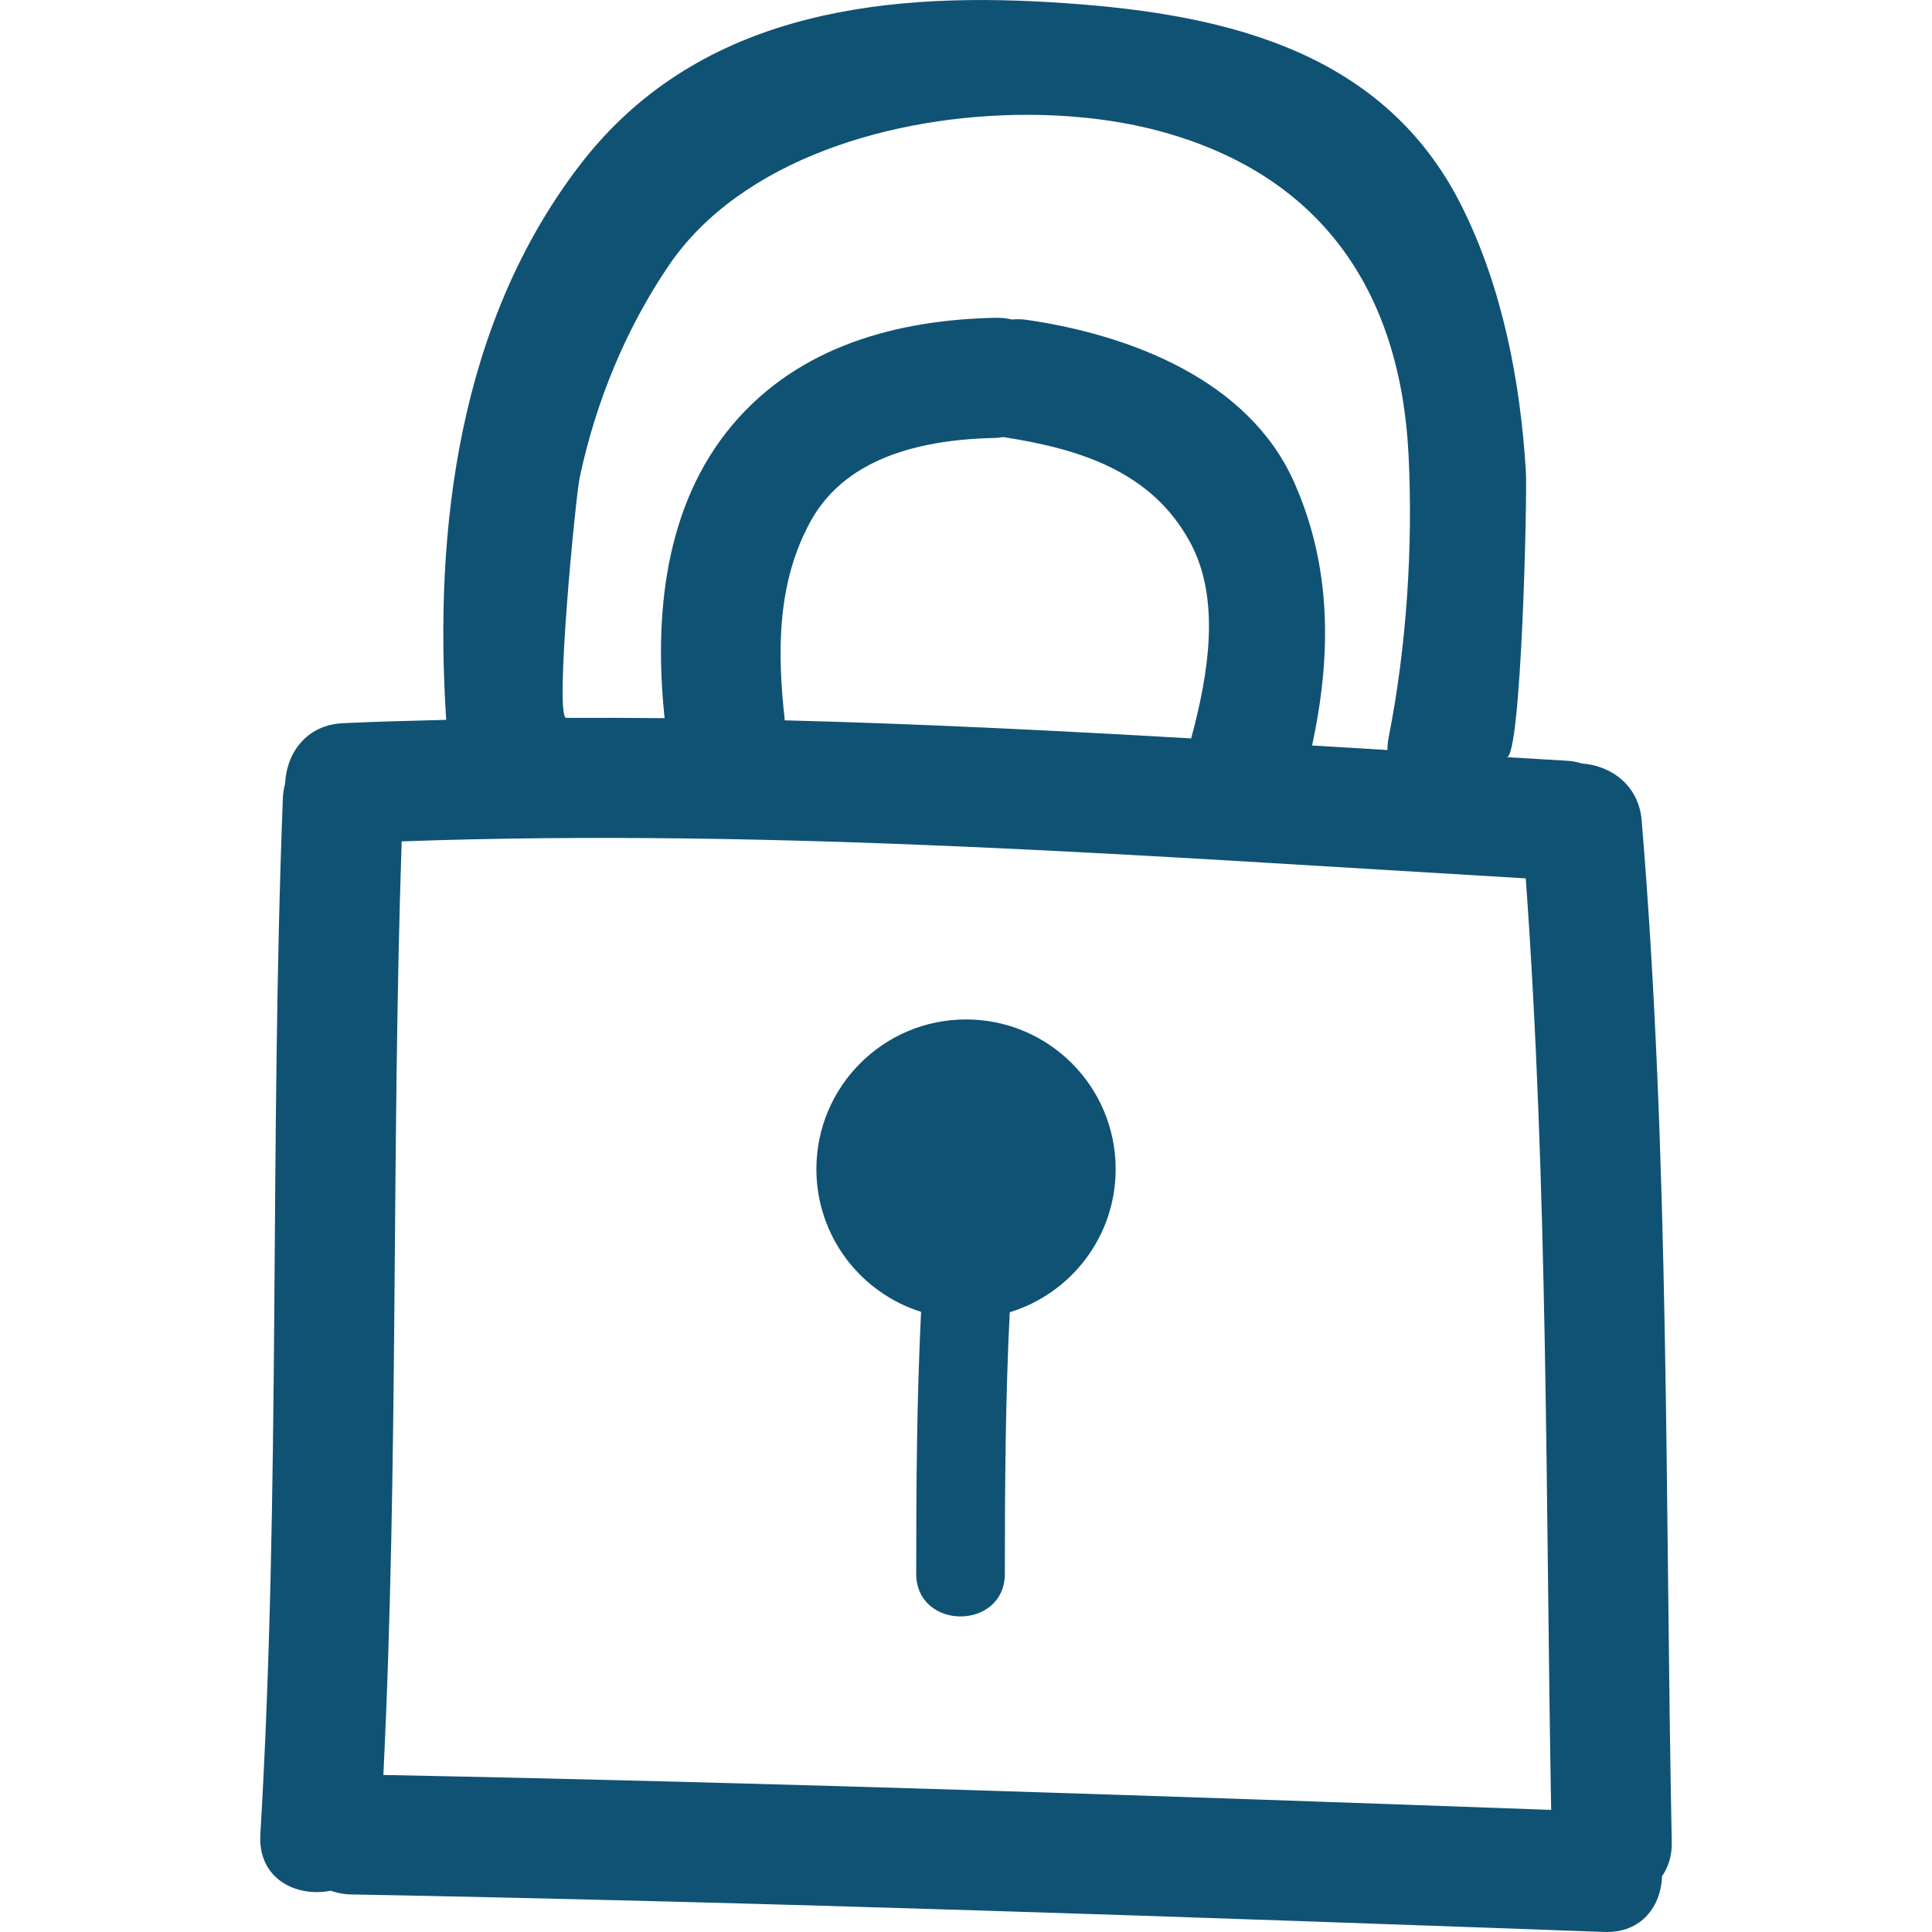 <svg width="71" height="71" viewBox="0 0 71 71" fill="none" xmlns="http://www.w3.org/2000/svg">
<g clip-path="url(#clip0_430_1706)">
<path d="M58.136 28.058C57.954 28.001 57.766 27.967 57.576 27.956C56.841 27.913 56.106 27.869 55.371 27.826C55.909 27.857 56.131 18.216 56.075 17.315C55.871 13.997 55.212 10.567 53.716 7.574C50.754 1.649 44.572 0.439 38.595 0.081C32.154 -0.306 25.526 0.551 21.293 6.086C16.875 11.862 15.935 19.372 16.398 26.454C15.133 26.488 13.869 26.516 12.602 26.577C11.225 26.643 10.52 27.72 10.479 28.794C10.431 28.971 10.402 29.153 10.395 29.337C9.902 42.025 10.32 54.731 9.568 67.412C9.47 69.052 10.895 69.735 12.152 69.483C12.372 69.559 12.608 69.614 12.878 69.619C28.242 69.905 43.599 70.441 58.954 70.998C60.344 71.049 61.048 70.022 61.08 68.947C61.309 68.618 61.448 68.202 61.436 67.688C61.187 55.173 61.366 42.65 60.332 30.165C60.226 28.833 59.181 28.134 58.136 28.058ZM21.303 17.552C21.889 14.788 22.992 12.086 24.585 9.746C27.224 5.872 32.794 4.217 37.752 4.22C39.481 4.221 41.135 4.424 42.564 4.805C48.535 6.395 51.461 10.682 51.763 16.705C51.933 20.078 51.691 23.778 51.033 27.093C51 27.256 50.989 27.412 50.987 27.563C50.064 27.507 49.142 27.453 48.219 27.396C48.919 24.141 48.965 20.869 47.549 17.702C45.869 13.945 41.513 12.307 37.746 11.756C37.561 11.73 37.373 11.725 37.187 11.741C36.997 11.696 36.802 11.675 36.606 11.678C32.957 11.75 29.356 12.725 26.922 15.607C24.41 18.584 24.03 22.654 24.424 26.392C23.219 26.381 22.015 26.376 20.81 26.382C20.368 26.385 21.148 18.286 21.303 17.552ZM43.774 27.136C38.797 26.85 33.821 26.599 28.841 26.472C28.559 23.958 28.545 21.384 29.812 19.118C31.16 16.709 34.084 16.142 36.608 16.092C36.7 16.09 36.778 16.072 36.864 16.061C39.652 16.494 42.31 17.3 43.737 19.93C44.872 22.021 44.41 24.782 43.774 27.136ZM14.088 65.229C14.652 53.801 14.38 42.354 14.761 30.92C28.555 30.428 42.304 31.474 56.071 32.28C56.893 43.674 56.801 55.096 57.004 66.513C42.702 65.996 28.399 65.509 14.088 65.229Z" fill="#105274"/>
<path d="M35.501 37.464C32.464 37.464 30.002 39.927 30.002 42.964C30.002 45.425 31.619 47.509 33.849 48.21C33.692 51.414 33.67 54.62 33.67 57.828C33.67 59.928 36.928 59.928 36.928 57.828C36.928 54.625 36.949 51.422 37.107 48.224C39.361 47.536 41 45.442 41 42.964C41 39.927 38.539 37.464 35.501 37.464Z" fill="#105274"/>
</g>
<defs>
<clipPath id="clip0_430_1706">
<rect width="71" height="71" fill="white"/>
</clipPath>
</defs>
</svg>
